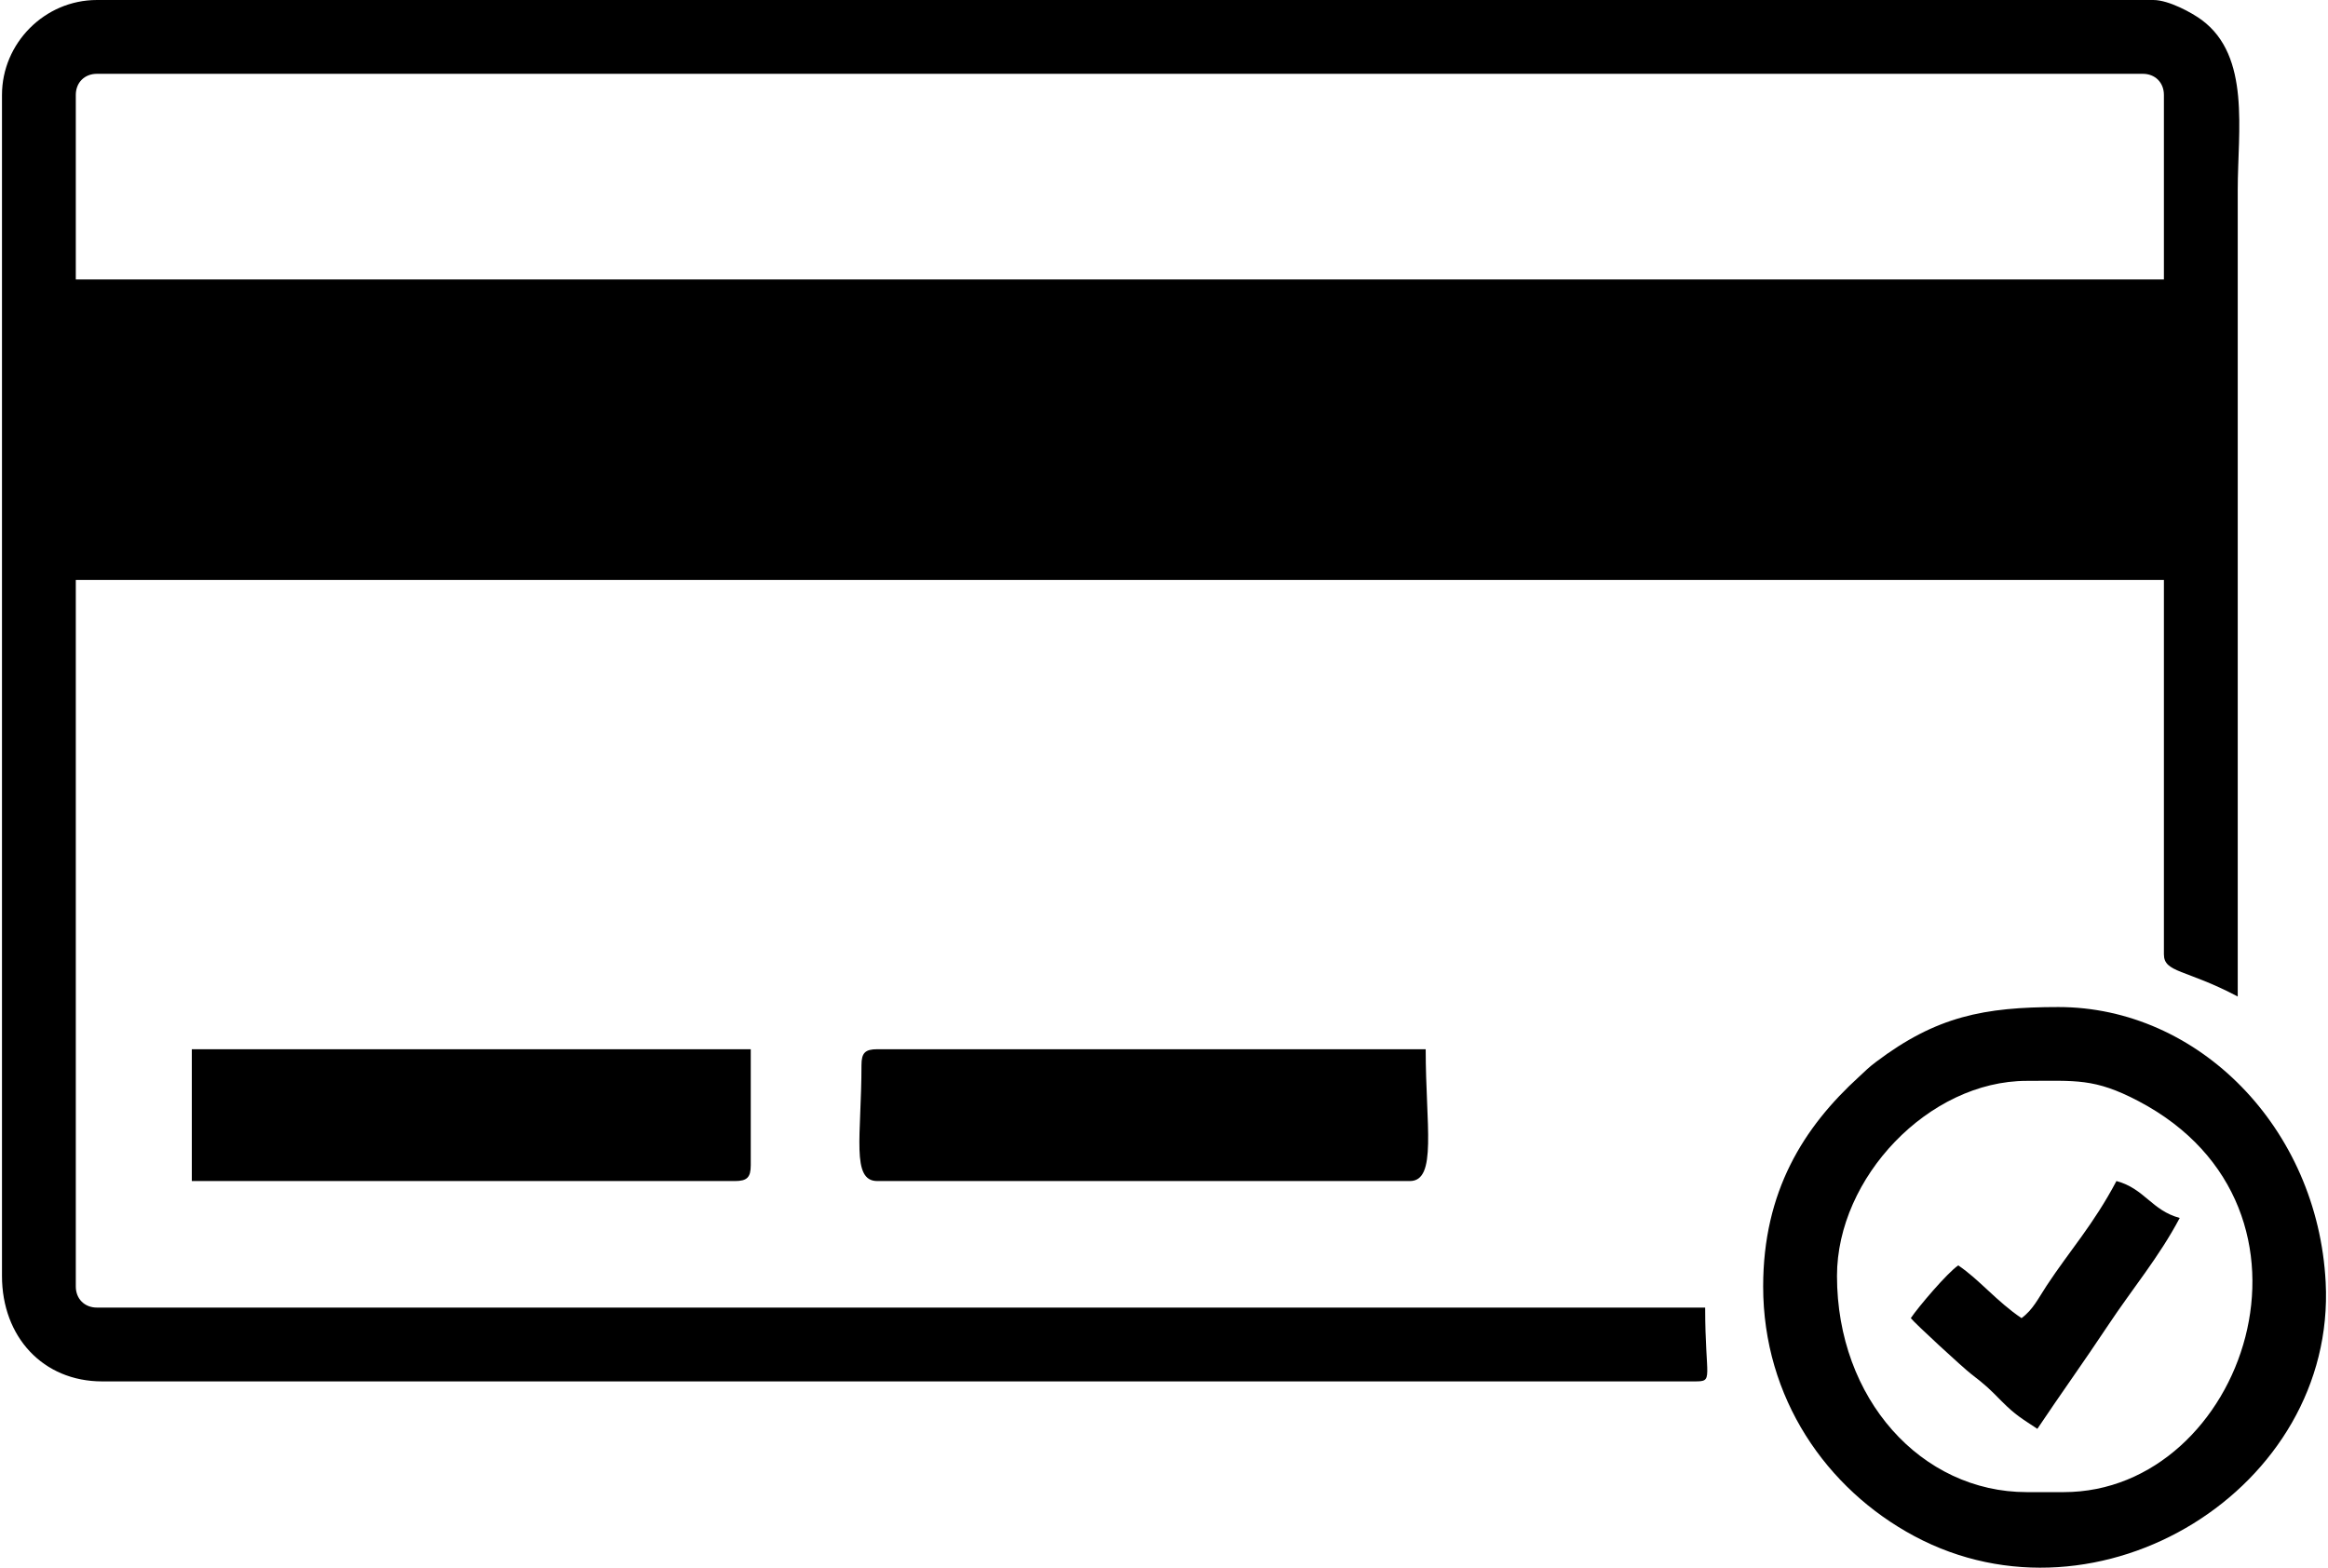 <svg xmlns="http://www.w3.org/2000/svg" xmlns:xlink="http://www.w3.org/1999/xlink" xmlns:xodm="http://www.corel.com/coreldraw/odm/2003" xml:space="preserve" width="441px" height="297px" style="shape-rendering:geometricPrecision; text-rendering:geometricPrecision; image-rendering:optimizeQuality; fill-rule:evenodd; clip-rule:evenodd" viewBox="0 0 523.847 353.397"> <defs> <style type="text/css"> .fil0 {fill:black} </style> </defs> <g id="Layer_x0020_1">  <g id="_1531170800608"> <path class="fil0" d="M16.639 21.394c0,-2.782 1.973,-4.755 4.755,-4.755l461.159 0c2.782,0 4.754,1.973 4.754,4.755l0 41.599 -470.668 0 0 -41.599zm-16.639 0l0 266.236c0,13.707 9.23,23.771 22.582,23.771l358.944 0c4.438,0 2.377,-0.452 2.377,-16.64l-362.509 0c-2.782,0 -4.755,-1.972 -4.755,-4.754l0 -159.266 470.668 0 0 84.387c0,4.182 4.956,3.327 16.64,9.509l0 -181.849c0,-13.341 2.932,-30.072 -8.086,-38.267 -2.224,-1.654 -7.476,-4.521 -10.931,-4.521l-463.536 0c-11.799,0 -21.394,9.762 -21.394,21.394z"></path> <path class="fil0" d="M464.725 336.361l-8.32 0c-23.784,0 -42.788,-21.032 -42.788,-48.731 0,-22.16 20.682,-43.976 42.788,-43.976 11.056,0 15.224,-0.653 25.155,4.558 46.115,24.201 23.783,88.149 -16.835,88.149zm-67.748 -46.354c0,25.151 14.268,45.671 34.062,56.268 41.616,22.28 95.118,-10.732 92.73,-57.197 -1.791,-34.862 -28.716,-62.064 -60.233,-62.064 -16.757,0 -27.511,2.085 -41.12,12.365 -1.883,1.422 -2.194,1.859 -3.805,3.326 -12.555,11.432 -21.634,25.875 -21.634,47.302z"></path> <path class="fil0" d="M193.734 240.088c0,16.02 -2.384,26.148 3.566,26.148l120.044 0c6.201,0 3.566,-12.583 3.566,-29.714l-123.61 0c-2.739,0 -3.566,0.827 -3.566,3.566z"></path> <path class="fil0" d="M42.788 266.236l122.421 0c2.739,0 3.566,-0.827 3.566,-3.566l0 -26.148 -125.987 0 0 29.714z"></path> <path class="fil0" d="M455.216 297.139c-5.547,-3.715 -9.581,-8.751 -14.262,-11.886 -2.426,1.624 -8.995,9.343 -10.697,11.886 0.774,1.056 11.74,11.155 13.575,12.572 3.477,2.685 3.947,3.184 6.908,6.166 3.168,3.19 4.521,3.864 8.042,6.221 5.319,-7.943 10.384,-14.966 15.92,-23.302 5.609,-8.446 11.499,-15.41 16.171,-24.24 -6.325,-1.689 -7.937,-6.631 -14.263,-8.32 -5.199,9.825 -10.456,15.579 -15.696,23.526 -1.906,2.888 -3.113,5.483 -5.698,7.377z"></path> </g> </g> </svg>